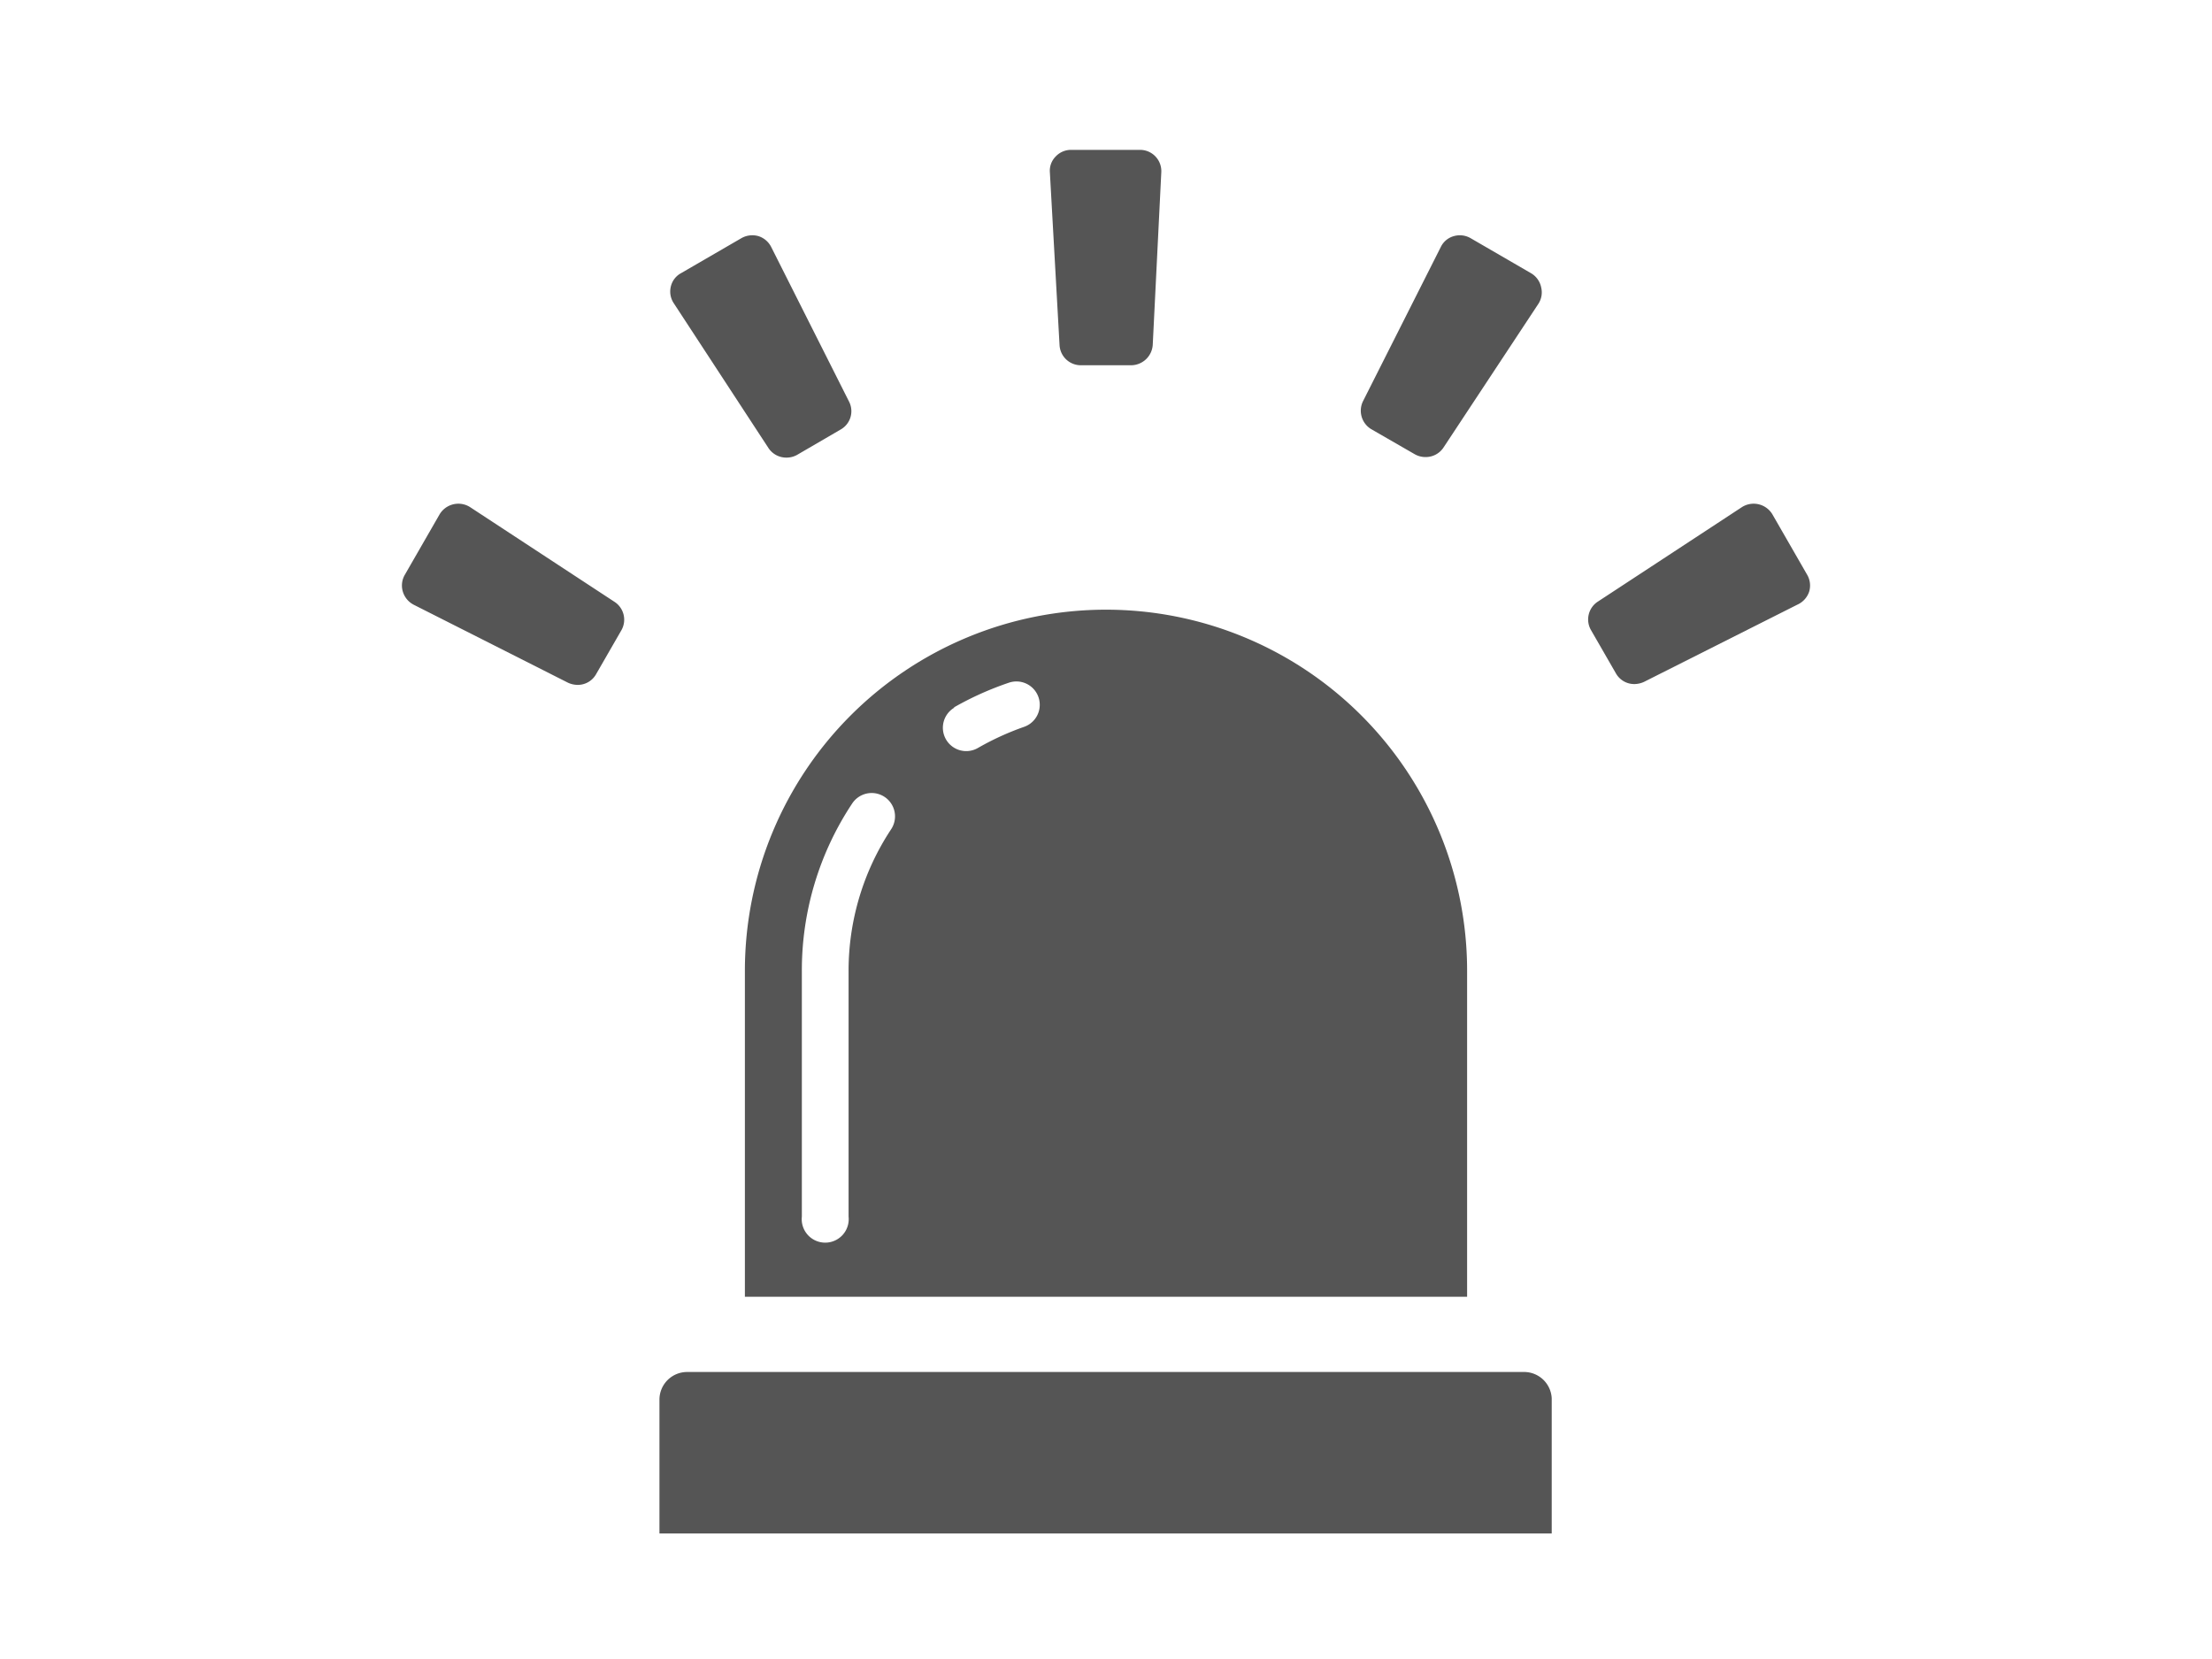 <svg xmlns="http://www.w3.org/2000/svg" viewBox="0 0 80 60"><defs><style>.cls-1{fill:#555;}.cls-2{fill:none;}</style></defs><g id="レイヤー_2" data-name="レイヤー 2"><g id="デザイン"><path class="cls-1" d="M26.94,46.9H53.06V35.11a13.06,13.06,0,0,0-26.12,0Zm7.55-21.31a11.34,11.34,0,0,1,2-.9.84.84,0,1,1,.54,1.6,10,10,0,0,0-1.66.76h0a.84.84,0,1,1-.85-1.46ZM29,35.11a10.91,10.91,0,0,1,1.82-6.05.84.84,0,0,1,1.41.93,9.27,9.27,0,0,0-1.54,5.12V44A.85.85,0,1,1,29,44V35.11Z"/><path class="cls-1" d="M55.15,49.62H24.85a1,1,0,0,0-1,1v4.84H56.12V50.58A1,1,0,0,0,55.15,49.62Z"/><path class="cls-1" d="M41.26,5.42H38.74a.76.76,0,0,0-.56.24.73.73,0,0,0-.21.57l.35,6.25a.77.77,0,0,0,.77.73h1.82a.79.79,0,0,0,.78-.73L42,6.23a.77.77,0,0,0-.78-.81Z"/><path class="cls-1" d="M27.89,8.93a.78.78,0,0,0-.46-.39.8.8,0,0,0-.61.07L24.63,9.88a.74.74,0,0,0-.37.49.76.76,0,0,0,.11.6l3.42,5.23a.77.77,0,0,0,.65.35.78.78,0,0,0,.39-.1l1.58-.92a.76.76,0,0,0,.3-1Z"/><path class="cls-1" d="M22.23,21.77,17,18.34a.79.79,0,0,0-1.1.26l-1.26,2.19a.77.77,0,0,0-.07.61.79.79,0,0,0,.39.47l5.58,2.82a.85.85,0,0,0,.35.08.76.76,0,0,0,.67-.39l.91-1.58A.77.77,0,0,0,22.23,21.77Z"/><path class="cls-1" d="M65.43,21.4a.77.77,0,0,0-.07-.61L64.1,18.6a.79.79,0,0,0-1.1-.26l-5.23,3.43a.77.77,0,0,0-.24,1l.91,1.58a.76.76,0,0,0,.67.39.85.85,0,0,0,.35-.08L65,21.87A.79.79,0,0,0,65.43,21.4Z"/><path class="cls-1" d="M55.37,9.88,53.18,8.61a.78.78,0,0,0-.6-.07.74.74,0,0,0-.47.39l-2.82,5.59a.78.78,0,0,0,.3,1l1.58.91a.78.78,0,0,0,.39.1.77.77,0,0,0,.65-.35L55.63,11a.76.76,0,0,0,.11-.6A.77.77,0,0,0,55.37,9.88Z"/><rect class="cls-2" width="80" height="60"/></g></g></svg>
